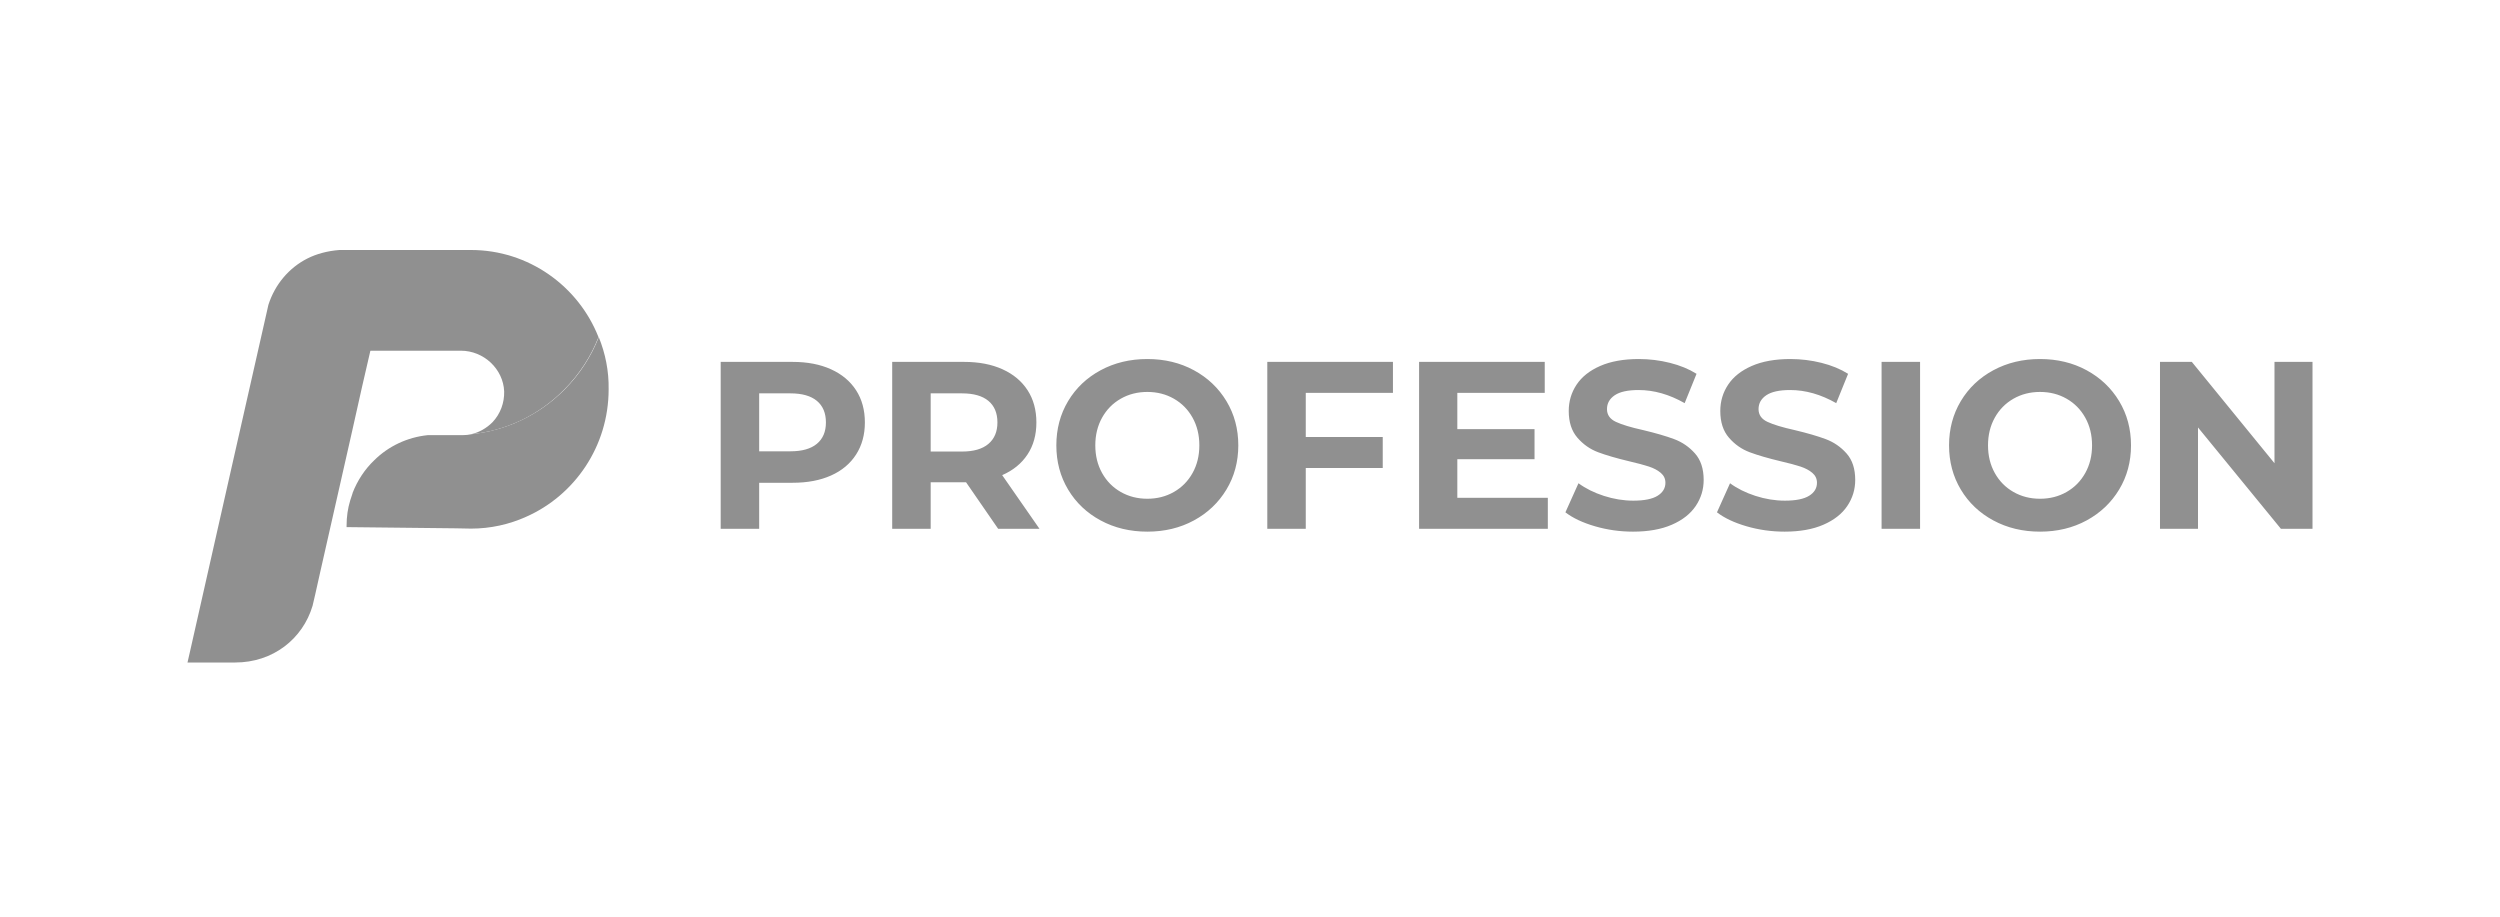<svg width="240" height="88" viewBox="0 0 240 88" fill="none" xmlns="http://www.w3.org/2000/svg">
<path d="M57.483 32.366C56.767 34.19 55.678 35.897 54.217 37.374C51.696 39.921 48.515 41.34 45.249 41.687C44.991 41.745 44.704 41.774 44.418 41.774H41.066C39.089 41.976 37.283 42.845 35.937 44.176C35.02 45.045 34.303 46.145 33.845 47.332C33.845 47.332 33.845 47.332 33.845 47.361L33.616 48.055C33.387 48.808 33.272 49.618 33.272 50.458C33.272 50.516 33.272 50.545 33.272 50.603L43.73 50.718L45.22 50.747C47.083 50.747 48.888 50.342 50.492 49.618C55.163 47.563 58.429 42.845 58.429 37.374C58.458 35.608 58.114 33.929 57.483 32.366Z" fill="#909090"/>
<path d="M45.22 24H40.836C39.919 24.579 39.059 25.274 38.286 26.055C36.137 28.226 34.79 30.89 34.217 33.668H41.38H44.246C46.452 33.668 48.314 35.434 48.4 37.576C48.429 38.676 48.028 39.747 47.283 40.529C46.71 41.108 45.993 41.513 45.22 41.687C48.486 41.368 51.695 39.921 54.188 37.374C55.649 35.897 56.738 34.19 57.455 32.366C55.535 27.474 50.75 24 45.22 24Z" fill="#909090"/>
<path d="M32.584 24H42.154C41.237 24.579 40.378 25.274 39.604 26.055C37.455 28.226 36.137 30.86 35.564 33.639L34.762 37.113L33.816 41.34L30.722 55.003L30.263 57.058L30.006 58.158C29.06 61.342 26.195 63.6 22.584 63.6H18L18.258 62.471L21.925 46.232L25.478 30.542L25.765 29.268C26.395 27.3 27.742 25.708 29.518 24.811C30.378 24.376 31.438 24.087 32.584 24Z" fill="#909090"/>
<path fill-rule="evenodd" clip-rule="evenodd" d="M76.096 34.742C77.51 34.742 78.737 34.979 79.779 35.452C80.82 35.925 81.622 36.596 82.185 37.466C82.747 38.336 83.028 39.365 83.028 40.556C83.028 41.73 82.747 42.757 82.185 43.634C81.622 44.511 80.82 45.183 79.779 45.648C78.737 46.114 77.51 46.346 76.096 46.346H72.88V50.764H69.186V34.742H76.096ZM75.891 43.325C77 43.325 77.844 43.085 78.422 42.604C79 42.123 79.288 41.441 79.288 40.556C79.288 39.655 79 38.965 78.422 38.484C77.844 38.004 77 37.763 75.891 37.763H72.88V43.325H75.891ZM95.822 50.764L92.743 46.3H89.345V50.764H85.651V34.742H92.561C93.975 34.742 95.202 34.979 96.244 35.452C97.285 35.925 98.087 36.596 98.65 37.466C99.212 38.336 99.493 39.365 99.493 40.556C99.493 41.746 99.208 42.772 98.638 43.634C98.068 44.496 97.258 45.156 96.21 45.614L99.79 50.764H95.822ZM95.753 40.556C95.753 39.655 95.465 38.965 94.887 38.484C94.309 38.004 93.465 37.763 92.356 37.763H89.345V43.348H92.356C93.465 43.348 94.309 43.104 94.887 42.615C95.465 42.127 95.753 41.441 95.753 40.556ZM110.143 51.038C108.486 51.038 106.992 50.68 105.662 49.962C104.332 49.245 103.29 48.257 102.538 46.998C101.785 45.74 101.409 44.325 101.409 42.753C101.409 41.181 101.785 39.766 102.538 38.507C103.29 37.248 104.332 36.26 105.662 35.543C106.992 34.826 108.486 34.467 110.143 34.467C111.8 34.467 113.29 34.826 114.613 35.543C115.936 36.26 116.977 37.248 117.737 38.507C118.497 39.766 118.877 41.181 118.877 42.753C118.877 44.325 118.497 45.74 117.737 46.998C116.977 48.257 115.936 49.245 114.613 49.962C113.29 50.68 111.8 51.038 110.143 51.038ZM110.143 47.88C111.086 47.88 111.937 47.662 112.697 47.227C113.457 46.792 114.054 46.186 114.487 45.408C114.921 44.63 115.137 43.745 115.137 42.753C115.137 41.761 114.921 40.876 114.487 40.098C114.054 39.32 113.457 38.713 112.697 38.278C111.937 37.843 111.086 37.626 110.143 37.626C109.201 37.626 108.349 37.843 107.589 38.278C106.829 38.713 106.232 39.32 105.799 40.098C105.366 40.876 105.149 41.761 105.149 42.753C105.149 43.745 105.366 44.63 105.799 45.408C106.232 46.186 106.829 46.792 107.589 47.227C108.349 47.662 109.201 47.88 110.143 47.88ZM125.354 37.718V41.952H132.743V44.927H125.354V50.764H121.66V34.742H133.723V37.718H125.354ZM148.592 47.788V50.764H136.232V34.742H148.295V37.718H139.903V41.197H147.315V44.08H139.903V47.788H148.592ZM156.779 51.038C155.517 51.038 154.297 50.867 153.119 50.523C151.94 50.18 150.994 49.734 150.279 49.184L151.534 46.392C152.218 46.895 153.031 47.3 153.974 47.605C154.916 47.91 155.859 48.063 156.801 48.063C157.851 48.063 158.626 47.906 159.128 47.594C159.629 47.281 159.88 46.865 159.88 46.346C159.88 45.965 159.732 45.648 159.435 45.396C159.139 45.145 158.759 44.942 158.295 44.79C157.831 44.637 157.204 44.469 156.414 44.286C155.198 43.996 154.202 43.706 153.426 43.417C152.651 43.127 151.986 42.661 151.431 42.02C150.876 41.38 150.599 40.525 150.599 39.457C150.599 38.526 150.849 37.683 151.351 36.928C151.853 36.173 152.609 35.574 153.62 35.131C154.631 34.689 155.866 34.467 157.326 34.467C158.345 34.467 159.34 34.59 160.313 34.834C161.286 35.078 162.138 35.429 162.868 35.886L161.727 38.702C160.253 37.862 158.778 37.443 157.303 37.443C156.269 37.443 155.505 37.611 155.011 37.946C154.517 38.282 154.27 38.725 154.27 39.274C154.27 39.823 154.555 40.231 155.125 40.498C155.695 40.765 156.566 41.029 157.736 41.288C158.953 41.578 159.949 41.868 160.724 42.158C161.499 42.448 162.164 42.905 162.719 43.531C163.274 44.157 163.552 45.003 163.552 46.072C163.552 46.987 163.297 47.822 162.788 48.578C162.278 49.333 161.514 49.932 160.496 50.374C159.477 50.817 158.238 51.038 156.779 51.038ZM171.328 51.038C170.066 51.038 168.846 50.867 167.668 50.523C166.49 50.18 165.543 49.734 164.829 49.184L166.083 46.392C166.767 46.895 167.58 47.3 168.523 47.605C169.466 47.91 170.408 48.063 171.351 48.063C172.4 48.063 173.175 47.906 173.677 47.594C174.179 47.281 174.429 46.865 174.429 46.346C174.429 45.965 174.281 45.648 173.985 45.396C173.688 45.145 173.308 44.942 172.845 44.79C172.381 44.637 171.754 44.469 170.963 44.286C169.747 43.996 168.751 43.706 167.976 43.417C167.2 43.127 166.535 42.661 165.98 42.02C165.425 41.38 165.148 40.525 165.148 39.457C165.148 38.526 165.399 37.683 165.901 36.928C166.402 36.173 167.159 35.574 168.17 35.131C169.181 34.689 170.416 34.467 171.875 34.467C172.894 34.467 173.89 34.59 174.863 34.834C175.836 35.078 176.687 35.429 177.417 35.886L176.277 38.702C174.802 37.862 173.327 37.443 171.853 37.443C170.819 37.443 170.055 37.611 169.561 37.946C169.067 38.282 168.82 38.725 168.82 39.274C168.82 39.823 169.105 40.231 169.675 40.498C170.245 40.765 171.115 41.029 172.286 41.288C173.502 41.578 174.498 41.868 175.273 42.158C176.049 42.448 176.714 42.905 177.269 43.531C177.824 44.157 178.101 45.003 178.101 46.072C178.101 46.987 177.846 47.822 177.337 48.578C176.828 49.333 176.064 49.932 175.045 50.374C174.027 50.817 172.788 51.038 171.328 51.038ZM180.632 34.742H184.327V50.764H180.632V34.742ZM195.843 51.038C194.186 51.038 192.692 50.68 191.362 49.962C190.032 49.245 188.99 48.257 188.238 46.998C187.485 45.74 187.109 44.325 187.109 42.753C187.109 41.181 187.485 39.766 188.238 38.507C188.99 37.248 190.032 36.26 191.362 35.543C192.692 34.826 194.186 34.467 195.843 34.467C197.5 34.467 198.99 34.826 200.313 35.543C201.635 36.26 202.677 37.248 203.437 38.507C204.197 39.766 204.577 41.181 204.577 42.753C204.577 44.325 204.197 45.74 203.437 46.998C202.677 48.257 201.635 49.245 200.313 49.962C198.99 50.68 197.5 51.038 195.843 51.038ZM195.843 47.88C196.786 47.88 197.637 47.662 198.397 47.227C199.157 46.792 199.754 46.186 200.187 45.408C200.621 44.63 200.837 43.745 200.837 42.753C200.837 41.761 200.621 40.876 200.187 40.098C199.754 39.32 199.157 38.713 198.397 38.278C197.637 37.843 196.786 37.626 195.843 37.626C194.9 37.626 194.049 37.843 193.289 38.278C192.529 38.713 191.932 39.32 191.499 40.098C191.065 40.876 190.849 41.761 190.849 42.753C190.849 43.745 191.065 44.63 191.499 45.408C191.932 46.186 192.529 46.792 193.289 47.227C194.049 47.662 194.9 47.88 195.843 47.88ZM222 34.742V50.764H218.967L211.008 41.036V50.764H207.359V34.742H210.415L218.351 44.469V34.742H222Z" fill="#909090"/>
</svg>

